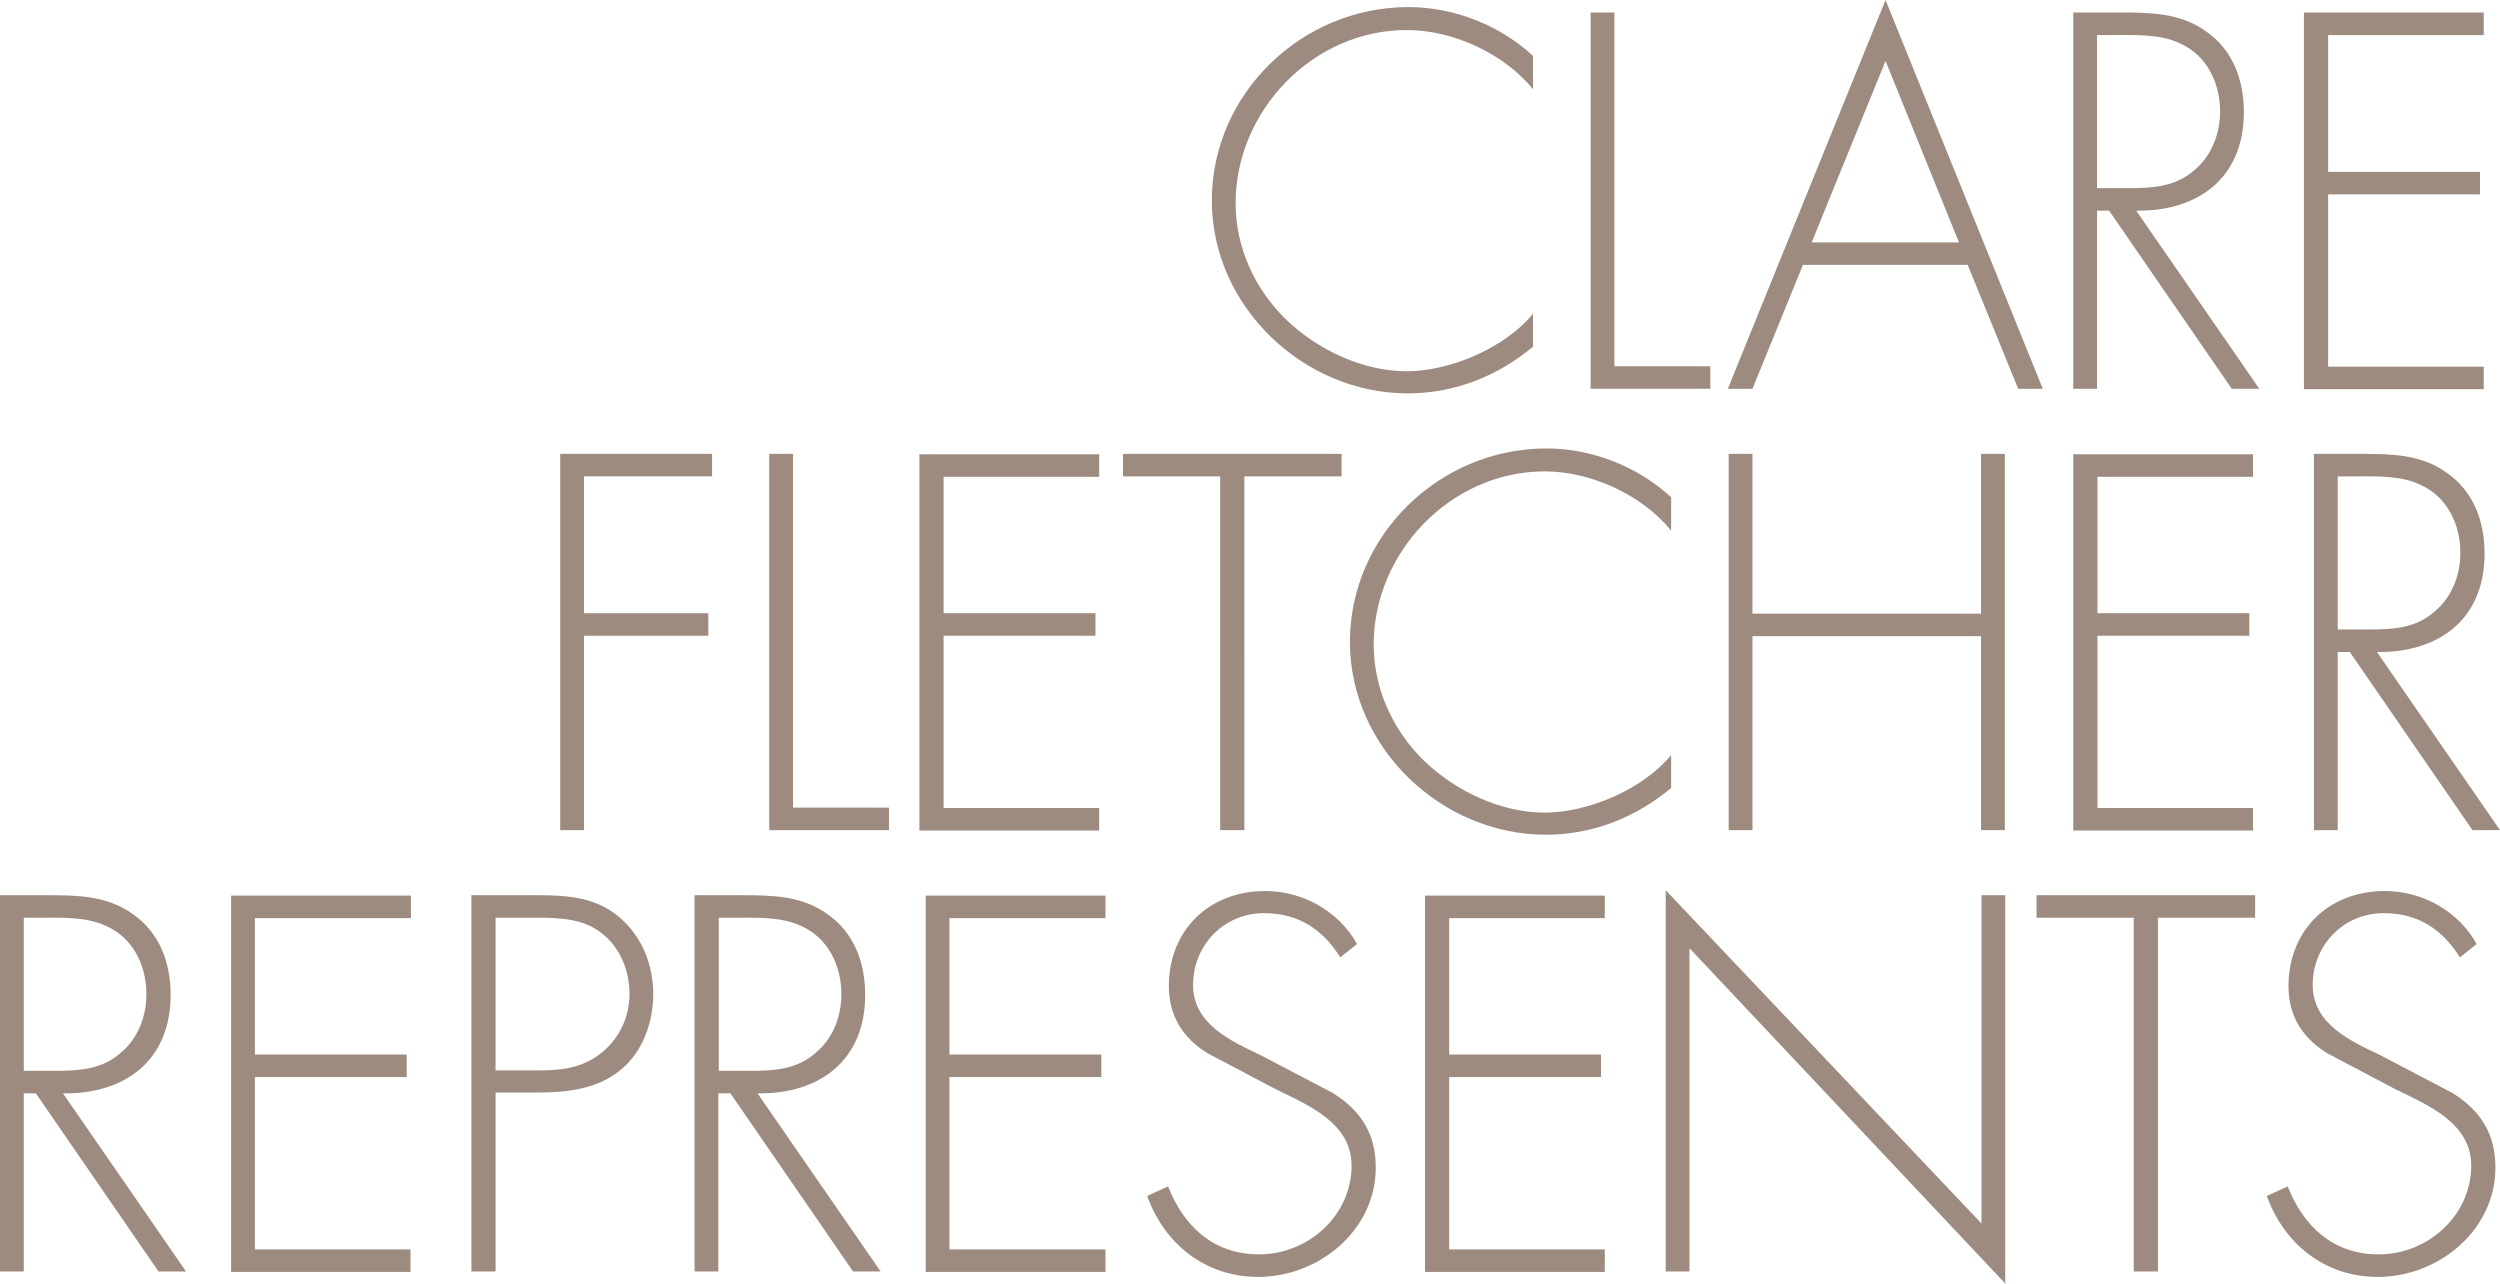 <svg xmlns="http://www.w3.org/2000/svg" xmlns:xlink="http://www.w3.org/1999/xlink" version="1.1" id="Layer_1" x="0px" y="0px" style="enable-background:new 0 0 599.3 307.8;" xml:space="preserve" viewBox="0 0 599.3 307.8">
<style type="text/css">
	.st0{fill:#9D8B80;}
</style>
<g>
	<path class="st0" d="M367.5,21.4c-6.9-8.5-19.1-14.2-30.3-14.2c-22.5,0-41,19.4-41,41.5c0,10.5,4.5,20.5,12.1,27.9   c7.5,7.2,18.3,12.4,28.9,12.4c10.4,0,23.6-5.6,30.3-13.8v7.9c-8.5,7.1-18.9,11.2-30,11.2c-25.1,0-47-20.9-47-46.2   c0-25.6,21.5-46.4,47.1-46.4c10.9,0,21.9,4.3,29.9,11.7V21.4z"/>
	<path class="st0" d="M387,87.8h23v5.4h-28.7V3h5.7V87.8z"/>
	<path class="st0" d="M432.2,63.5l-12.1,29.7h-5.9L452,0l37.7,93.2h-5.9l-12.1-29.7H432.2z M452,14.6l-17.7,43.5h35.3L452,14.6z"/>
	<path class="st0" d="M541.6,93.2h-6.6l-29.4-42.7h-2.9v42.7H497V3h11.2c7.3,0,14.5,0.1,20.6,4.5c6.5,4.5,9.1,11.7,9.1,19.4   c0,15.7-10.9,23.8-25.8,23.6L541.6,93.2z M510.1,45.1c5.6,0,11.2-0.2,15.8-4.2c4.3-3.5,6.3-8.9,6.3-14.2c0-6.7-3.1-13.4-9.6-16.3   c-4.8-2.3-10.9-2-16.2-2h-3.7v36.7H510.1z"/>
	<path class="st0" d="M558.1,8.4v32.8h36.4v5.4h-36.4v41.3h37.3v5.4h-43.1V3h43.1v5.4H558.1z"/>
	<path class="st0" d="M140,114.2V147h29.8v5.4H140V199h-5.7v-90.2h36.4v5.4H140z"/>
	<path class="st0" d="M190.1,193.6h23v5.4h-28.7v-90.2h5.7V193.6z"/>
	<path class="st0" d="M226.2,114.2V147h36.4v5.4h-36.4v41.3h37.3v5.4h-43.1v-90.2h43.1v5.4H226.2z"/>
	<path class="st0" d="M298.2,199h-5.7v-84.8h-23.3v-5.4h52.4v5.4h-23.3V199z"/>
	<path class="st0" d="M400.6,127.2c-6.9-8.5-19.1-14.2-30.3-14.2c-22.5,0-41,19.4-41,41.5c0,10.5,4.5,20.5,12.1,27.9   c7.5,7.2,18.3,12.4,28.9,12.4c10.4,0,23.6-5.6,30.3-13.8v7.9c-8.5,7.1-18.9,11.2-30,11.2c-25.1,0-47-20.9-47-46.2   c0-25.6,21.5-46.4,47.1-46.4c10.9,0,21.9,4.3,29.9,11.7V127.2z"/>
	<path class="st0" d="M474.9,147.1v-38.3h5.7V199h-5.7v-46.5h-54.8V199h-5.7v-90.2h5.7v38.3H474.9z"/>
	<path class="st0" d="M502.8,114.2V147h36.4v5.4h-36.4v41.3h37.3v5.4H497v-90.2h43.1v5.4H502.8z"/>
	<path class="st0" d="M599.3,199h-6.6l-29.4-42.7h-2.9V199h-5.7v-90.2h11.2c7.3,0,14.5,0.1,20.6,4.5c6.5,4.5,9.1,11.7,9.1,19.4   c0,15.7-10.9,23.8-25.8,23.6L599.3,199z M567.7,150.9c5.6,0,11.2-0.2,15.8-4.2c4.3-3.5,6.3-8.9,6.3-14.2c0-6.7-3.1-13.4-9.6-16.3   c-4.8-2.3-10.9-2-16.1-2h-3.7v36.7H567.7z"/>
	<path class="st0" d="M44.6,304.8H38L8.6,262.1H5.7v42.7H0v-90.2h11.2c7.3,0,14.5,0.1,20.6,4.5c6.5,4.5,9.1,11.7,9.1,19.4   c0,15.7-10.9,23.8-25.8,23.6L44.6,304.8z M13,256.7c5.6,0,11.2-0.2,15.8-4.2c4.3-3.5,6.3-8.9,6.3-14.2c0-6.7-3.1-13.4-9.6-16.3   c-4.8-2.3-10.9-2-16.1-2H5.7v36.7H13z"/>
	<path class="st0" d="M61.1,220v32.8h36.4v5.4H61.1v41.3h37.3v5.4H55.4v-90.2h43.1v5.4H61.1z"/>
	<path class="st0" d="M118.8,304.8H113v-90.2H129c7.1,0,13.9,0.5,19.5,5.3c5.5,4.7,8.1,11.5,8.1,18.5c0,6.5-2.5,13.6-7.5,17.8   c-5.5,4.8-13,5.7-20.1,5.7h-10.2V304.8z M129.2,256.6c5.9,0,11.1-0.7,15.8-4.9c3.9-3.6,5.9-8.3,5.9-13.5c0-5.6-2.3-11.2-6.8-14.6   c-4.5-3.5-10.3-3.6-15.8-3.6h-9.5v36.6H129.2z"/>
	<path class="st0" d="M211.1,304.8h-6.6l-29.4-42.7h-2.9v42.7h-5.7v-90.2h11.2c7.3,0,14.5,0.1,20.6,4.5c6.5,4.5,9.1,11.7,9.1,19.4   c0,15.7-10.9,23.8-25.8,23.6L211.1,304.8z M179.6,256.7c5.6,0,11.2-0.2,15.8-4.2c4.3-3.5,6.3-8.9,6.3-14.2c0-6.7-3.1-13.4-9.6-16.3   c-4.8-2.3-10.9-2-16.1-2h-3.7v36.7H179.6z"/>
	<path class="st0" d="M227.6,220v32.8H264v5.4h-36.4v41.3H265v5.4h-43.1v-90.2H265v5.4H227.6z"/>
	<path class="st0" d="M321.3,229.5c-4.1-6.5-9.8-10.6-18.3-10.6c-9.7,0-17,7.8-17,17.2c0,9.4,9,13.4,16.3,16.9l17.2,9   c6.8,4.3,10.3,9.8,10.3,17.9c0,15-13.6,26.2-28.2,26.2c-12.6,0-22.4-7.8-26.6-19.4l5-2.3c3.8,9.6,10.9,16.3,21.8,16.3   c11.8,0,22.2-9.3,22.2-21.3c0-10.2-10.4-14.5-18.2-18.3l-16.3-8.6c-6-3.7-9.3-9-9.3-16.1c0-13.4,9.6-22.8,23.1-22.8   c9.1,0,17.7,4.9,22,12.7L321.3,229.5z"/>
	<path class="st0" d="M347.4,220v32.8h36.4v5.4h-36.4v41.3h37.3v5.4h-43.1v-90.2h43.1v5.4H347.4z"/>
	<path class="st0" d="M480.8,307.8L405,227.3v77.5h-5.7v-91.4l75.7,79.9v-78.7h5.7V307.8z"/>
	<path class="st0" d="M517.2,304.8h-5.7V220h-23.3v-5.4h52.4v5.4h-23.3V304.8z"/>
	<path class="st0" d="M589.7,229.5c-4.1-6.5-9.8-10.6-18.3-10.6c-9.7,0-17,7.8-17,17.2c0,9.4,9,13.4,16.3,16.9l17.2,9   c6.8,4.3,10.3,9.8,10.3,17.9c0,15-13.6,26.2-28.2,26.2c-12.6,0-22.4-7.8-26.6-19.4l5-2.3c3.8,9.6,10.9,16.3,21.8,16.3   c11.8,0,22.2-9.3,22.2-21.3c0-10.2-10.4-14.5-18.2-18.3l-16.3-8.6c-6-3.7-9.3-9-9.3-16.1c0-13.4,9.6-22.8,23.1-22.8   c9.1,0,17.7,4.9,22,12.7L589.7,229.5z"/>
</g>
<g>
</g>
<g>
</g>
<g>
</g>
<g>
</g>
<g>
</g>
<g>
</g>
</svg>